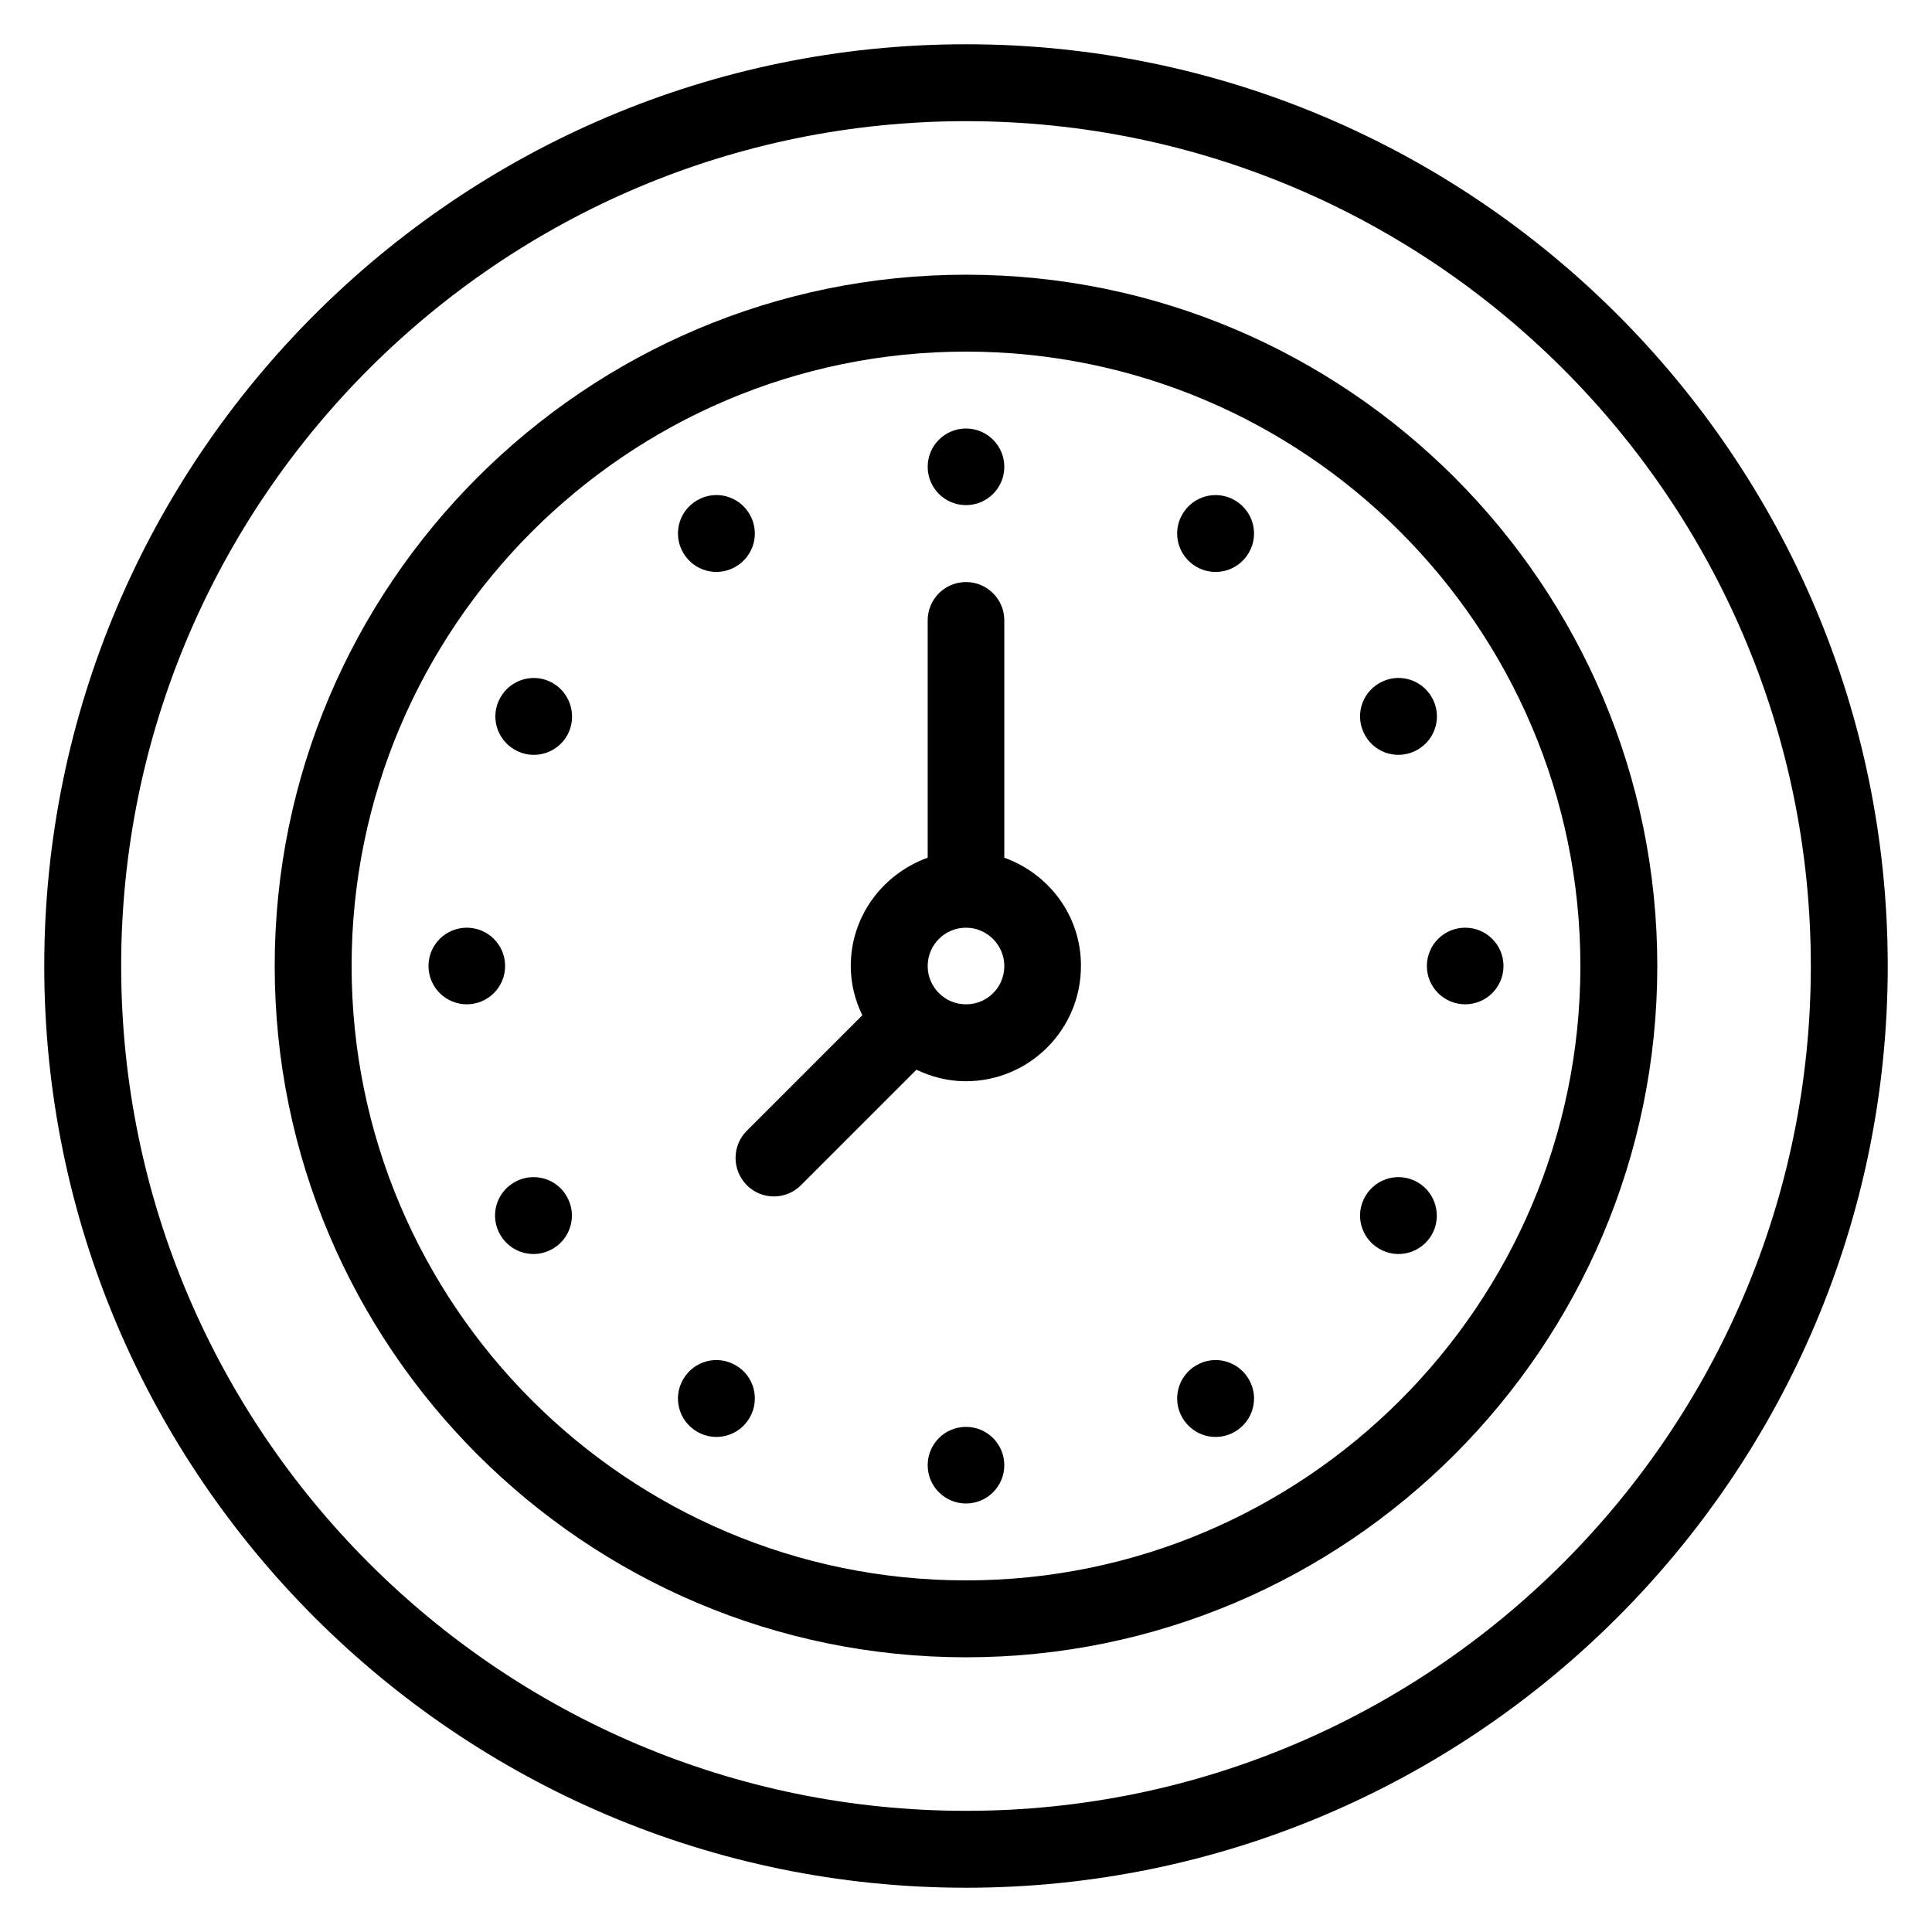 <?xml version="1.0" encoding="UTF-8"?>
<!-- Uploaded to: SVG Repo, www.svgrepo.com, Generator: SVG Repo Mixer Tools -->
<svg fill="#000000" width="800px" height="800px" version="1.1" viewBox="144 144 512 512" xmlns="http://www.w3.org/2000/svg">
 <g>
  <path d="m400 155.73c-134.66 0-244.27 109.62-244.27 244.27s109.62 244.27 244.27 244.27c134.66 0 244.27-109.62 244.27-244.27 0.004-134.66-109.61-244.27-244.27-244.27zm0 468.16c-123.43 0-223.89-100.45-223.89-223.89s100.46-223.89 223.89-223.89 223.89 100.46 223.89 223.89-100.45 223.89-223.89 223.89z"/>
  <path d="m400 216.8c-100.99 0-183.2 82.211-183.2 183.2s82.211 183.2 183.2 183.2 183.2-82.211 183.2-183.2-82.215-183.2-183.2-183.2zm0 346.02c-89.77 0-162.82-73.051-162.82-162.82-0.004-89.77 73.051-162.82 162.82-162.82s162.82 73.055 162.82 162.82-73.051 162.82-162.82 162.82z"/>
  <path d="m410.15 267.71c0 5.606-4.547 10.152-10.152 10.152-5.609 0-10.152-4.547-10.152-10.152 0-5.609 4.543-10.152 10.152-10.152 5.606 0 10.152 4.543 10.152 10.152"/>
  <path d="m410.15 532.29c0 5.609-4.547 10.152-10.152 10.152-5.609 0-10.152-4.543-10.152-10.152 0-5.606 4.543-10.152 10.152-10.152 5.606 0 10.152 4.547 10.152 10.152"/>
  <path d="m338.93 294.2c4.887-2.824 6.566-9.008 3.742-13.895-2.824-4.887-9.008-6.566-13.895-3.742-4.887 2.824-6.566 9.008-3.742 13.895 2.828 4.887 9.012 6.566 13.895 3.742z"/>
  <path d="m461.07 505.8c-4.887 2.824-6.566 9.008-3.742 13.895 2.824 4.887 9.008 6.566 13.895 3.742 4.887-2.824 6.566-9.008 3.742-13.895-2.824-4.887-9.008-6.566-13.895-3.742z"/>
  <path d="m290.54 325.04c-4.887-2.824-11.07-1.145-13.895 3.742s-1.145 11.07 3.742 13.895c4.887 2.824 11.07 1.145 13.895-3.742 2.746-4.887 1.066-11.07-3.742-13.895z"/>
  <path d="m519.69 457.32c-4.887-2.824-11.07-1.145-13.895 3.742-2.824 4.887-1.145 11.07 3.742 13.895 4.887 2.824 11.07 1.145 13.895-3.742 2.746-4.809 1.145-11.07-3.742-13.895z"/>
  <path d="m277.86 400c0 5.606-4.547 10.152-10.152 10.152-5.609 0-10.152-4.547-10.152-10.152 0-5.609 4.543-10.152 10.152-10.152 5.606 0 10.152 4.543 10.152 10.152"/>
  <path d="m542.44 400c0 5.606-4.543 10.152-10.152 10.152-5.606 0-10.152-4.547-10.152-10.152 0-5.609 4.547-10.152 10.152-10.152 5.609 0 10.152 4.543 10.152 10.152"/>
  <path d="m280.3 457.32c-4.887 2.824-6.566 9.008-3.742 13.895s9.008 6.566 13.895 3.742c4.887-2.824 6.566-9.008 3.742-13.895-2.75-4.887-9.008-6.566-13.895-3.742z"/>
  <path d="m519.69 342.67c4.887-2.824 6.566-9.008 3.742-13.895-2.824-4.887-9.008-6.566-13.895-3.742-4.887 2.824-6.566 9.008-3.742 13.895 2.75 4.887 9.008 6.566 13.895 3.742z"/>
  <path d="m338.93 505.8c-4.887-2.824-11.07-1.145-13.895 3.742-2.824 4.887-1.145 11.07 3.742 13.895 4.887 2.824 11.07 1.145 13.895-3.742 2.824-4.887 1.145-11.145-3.742-13.895z"/>
  <path d="m471.22 276.57c-4.887-2.824-11.07-1.145-13.895 3.742-2.824 4.887-1.145 11.07 3.742 13.895 4.887 2.824 11.07 1.145 13.895-3.742 2.824-4.887 1.145-11.07-3.742-13.895z"/>
  <path d="m410.15 371.3v-62.898c0-5.648-4.582-10.152-10.152-10.152-5.648 0-10.152 4.582-10.152 10.152v62.898c-11.832 4.273-20.383 15.418-20.383 28.703 0 4.734 1.145 9.082 3.055 13.055l-30.609 30.609c-3.969 3.969-3.969 10.383 0 14.426 1.984 1.984 4.582 2.977 7.176 2.977s5.191-0.992 7.176-2.977l30.609-30.609c3.969 1.91 8.398 3.055 13.055 3.055 16.871 0 30.535-13.664 30.535-30.535 0.07-13.285-8.477-24.43-20.309-28.703zm-10.152 38.855c-5.648 0-10.152-4.582-10.152-10.152 0-5.648 4.582-10.152 10.152-10.152 5.574 0 10.152 4.582 10.152 10.152 0 5.648-4.504 10.152-10.152 10.152z"/>
 </g>
</svg>